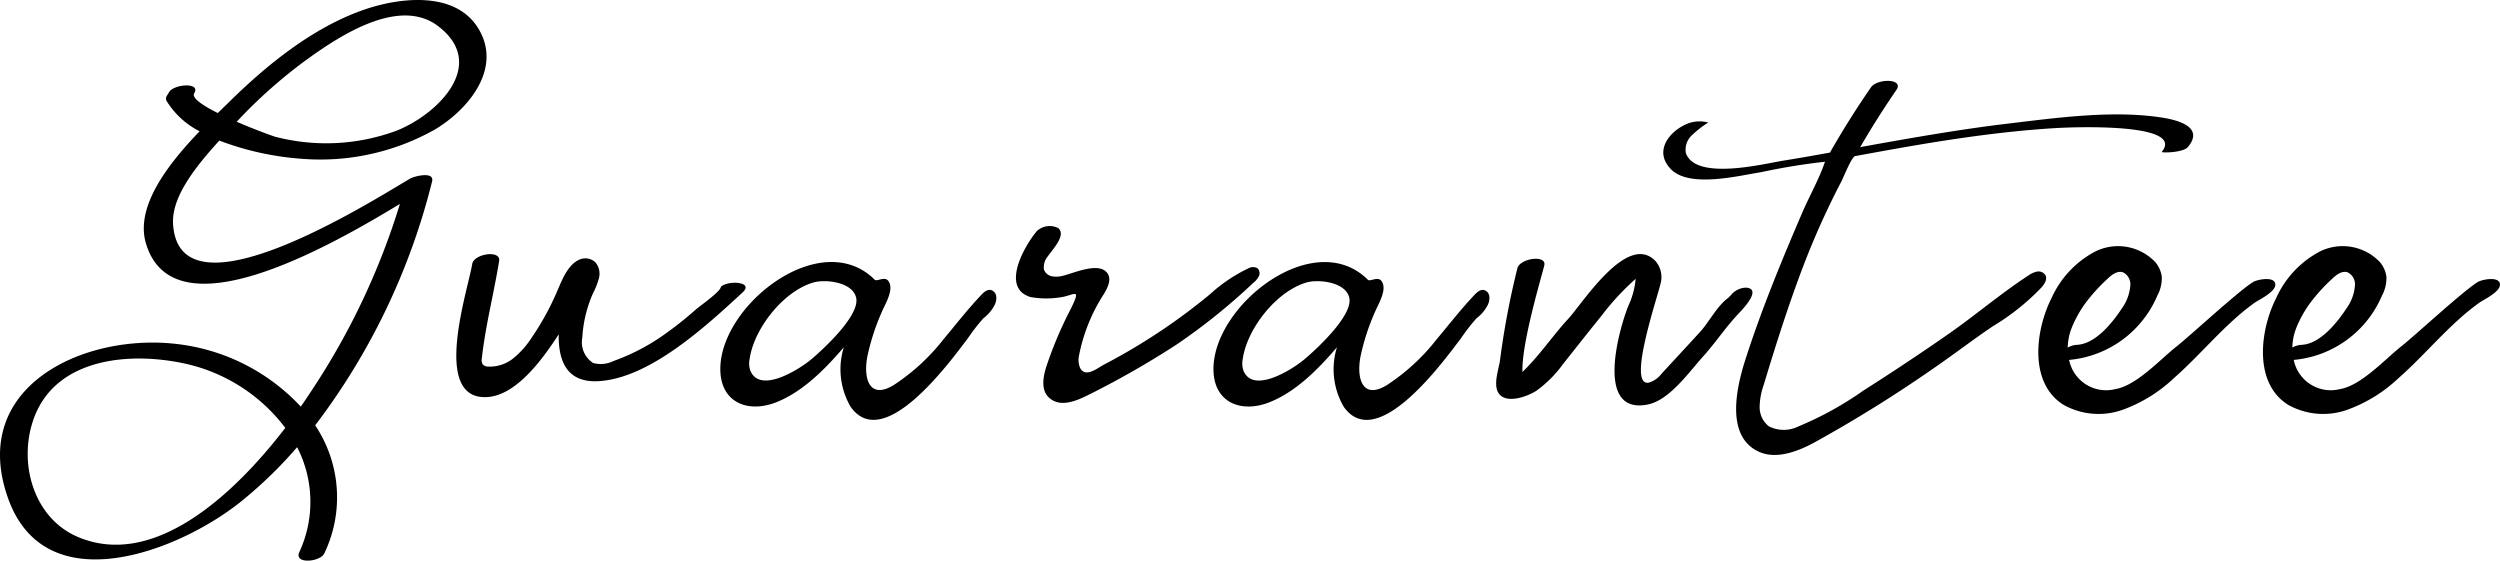 <svg xmlns="http://www.w3.org/2000/svg" width="232.393" height="52.116" viewBox="0 0 232.393 52.116"><path d="M-70.247-44.725c-2.149-3.549-7.376-2.9-10.689-1.739-4.725,1.654-8.989,5.115-12.513,8.586-.308.3-.658.643-1.027,1-1.4-.7-2.46-1.409-2.189-1.847.636-1.028-1.867-.853-2.329-.106-.07.114-.142.228-.212.343a.47.47,0,0,0,.014.553,7.664,7.664,0,0,0,3.027,2.753c-2.878,3-6.026,6.982-4.985,10.439,2.569,8.532,17.01.311,23.605-3.687a66.4,66.4,0,0,1-8.176,17.3c-.315.487-.664,1.006-1.039,1.543a18.661,18.661,0,0,0-11.806-5.852c-8.551-.883-19.047,4.065-15.414,14.345,3.468,9.811,15.827,4.952,21.54.431A40.345,40.345,0,0,0-87.1-5.816,11.1,11.1,0,0,1-86.9,3.947c-.509,1.144,1.972.908,2.329.106a12.036,12.036,0,0,0-.851-11.9A62.2,62.2,0,0,0-74.554-30.519c.242-.983-1.688-.473-2.03-.272-3.468,2.035-21.545,13.57-22.049,4.189-.141-2.621,2.36-5.571,4.3-7.714a27.059,27.059,0,0,0,7.764,1.7A21.705,21.705,0,0,0-74.338-35.32C-71.221-37.16-67.99-41-70.247-44.725ZM-107.476,2.53c-4.2-1.781-5.6-7.033-4.065-11.114,2.065-5.485,8.743-6.09,13.769-5.054A15.989,15.989,0,0,1-88.2-7.611C-92.851-1.542-100.356,5.552-107.476,2.53Zm29.593-37.758a18.8,18.8,0,0,1-11.228.561c-.173-.042-1.864-.645-3.606-1.4a45.894,45.894,0,0,1,6.533-5.794c3-2.17,8.548-5.848,12.173-3.108C-69.3-41.4-74.045-36.737-77.882-35.228Zm30.176,14.5c0,.42-1.954,1.787-2.3,2.09-.824.72-1.668,1.421-2.56,2.056a19.418,19.418,0,0,1-5.13,2.758,2.652,2.652,0,0,1-1.893.178,2.294,2.294,0,0,1-1-2.361,11.832,11.832,0,0,1,.987-4.1,7.04,7.04,0,0,0,.558-1.415,1.655,1.655,0,0,0-.294-1.44,1.347,1.347,0,0,0-1.452-.317c-1.16.44-1.721,2.025-2.176,3.057a25.082,25.082,0,0,1-2.33,4.223,8.235,8.235,0,0,1-1.687,1.905,3.482,3.482,0,0,1-2.369.785.678.678,0,0,1-.489-.2.762.762,0,0,1-.088-.563c.332-3.015,1.12-6.045,1.608-9.05.172-1.067-2.345-.671-2.5.269-.4,2.45-3.8,12.565,1.3,12.383,2.5-.089,4.838-2.875,6.739-5.841-.043,2.429.719,4.5,3.643,4.36,4.818-.231,10.147-5.21,13.456-8.256,1.087-1-1.349-1.141-2.024-.521Zm25.076.293c-.34-.055-.643.22-.882.474-1.254,1.329-2.358,2.749-3.53,4.15a19.2,19.2,0,0,1-4.612,4.228c-2.235,1.356-2.834-.581-2.437-2.66a20.67,20.67,0,0,1,1.361-4.184c.311-.736,1.156-2.071.59-2.84-.341-.465-1.064.088-1.268-.117-4.976-4.958-14.352,2.316-14.352,8.3,0,3.128,2.574,4.122,5.18,3.1,2.375-.931,4.443-2.942,6.3-5.124a6.911,6.911,0,0,0,.633,5.536c3.077,4.368,9.311-4.28,10.911-6.384a17.749,17.749,0,0,1,1.424-1.836,3.652,3.652,0,0,0,1.059-1.258,1.494,1.494,0,0,0,.142-.8A.692.692,0,0,0-22.63-20.43Zm-17.284,6.913c-1.47,1.025-4.266,2.475-5.053.6A2.05,2.05,0,0,1-45.039-14c.4-2.846,3.147-6.321,5.936-7.128,1.117-.323,3.688-.043,3.976,1.459.314,1.639-3.064,4.75-4.159,5.67-.159.134-.374.3-.63.477ZM-18.357-25.88c-1.192,1.436-3.346,5.279-.56,6.11a8.258,8.258,0,0,0,2.661.038c1.37-.148,2.139-1.095,1.042,1.121a36.439,36.439,0,0,0-2.256,5.346c-.294.946-.486,2.119.226,2.807,1.1,1.063,2.712.274,3.836-.285a82.835,82.835,0,0,0,8.115-4.65,57.477,57.477,0,0,0,7.079-5.7,1.843,1.843,0,0,0,.518-.623.632.632,0,0,0-.146-.744.886.886,0,0,0-.848.029,14.473,14.473,0,0,0-3.545,2.393,56.21,56.21,0,0,1-9.87,6.55c-.609.322-1.705,1.253-2.207.315a1.923,1.923,0,0,1-.1-1.187,16.184,16.184,0,0,1,2.33-5.731c.339-.574.69-1.3.327-1.862-.758-1.167-3.206-.006-4.178.207a2.3,2.3,0,0,1-1,.045.992.992,0,0,1-.741-.616,1.545,1.545,0,0,1,.359-1.24c.391-.6,1.753-1.969.963-2.628a1.759,1.759,0,0,0-2.006.3ZM23.21-20.43c-.34-.055-.643.22-.882.474-1.254,1.329-2.358,2.749-3.53,4.15a19.2,19.2,0,0,1-4.612,4.228c-2.235,1.356-2.834-.581-2.437-2.66a20.67,20.67,0,0,1,1.361-4.184c.311-.736,1.156-2.071.59-2.84-.341-.465-1.064.088-1.268-.117C7.457-26.338-1.92-19.064-1.92-13.082c0,3.128,2.574,4.122,5.18,3.1,2.375-.931,4.443-2.942,6.3-5.124a6.911,6.911,0,0,0,.633,5.536C13.269-5.2,19.5-13.849,21.1-15.954a17.749,17.749,0,0,1,1.424-1.836,3.652,3.652,0,0,0,1.059-1.258,1.494,1.494,0,0,0,.142-.8A.692.692,0,0,0,23.21-20.43ZM5.925-13.517c-1.47,1.025-4.266,2.475-5.053.6A2.05,2.05,0,0,1,.8-14c.4-2.846,3.147-6.321,5.936-7.128,1.117-.323,3.688-.043,3.976,1.459.314,1.639-3.064,4.75-4.159,5.67-.159.134-.374.3-.63.477Zm40.3-6.477c-.1.1-.2.2-.3.3-1.079.81-1.726,2.192-2.624,3.176-1.177,1.29-2.367,2.569-3.55,3.854a2.39,2.39,0,0,1-1.19.846C36.4-11.383,39.6-20.406,39.7-21.3a2.28,2.28,0,0,0-.552-1.84c-2.613-2.665-6.761,3.969-8.122,5.429-1.287,1.379-2.685,3.436-4.225,4.9-.082-2.681,1.732-8.677,2.03-9.9.249-1.022-2.269-.67-2.5.268a75.5,75.5,0,0,0-1.61,8.514c-.108.867-.741,2.467-.027,3.232.778.833,2.6.149,3.385-.352a10.913,10.913,0,0,0,2.512-2.517c1.171-1.464,2.323-2.944,3.509-4.4a23.992,23.992,0,0,1,3.226-3.5,7.44,7.44,0,0,1-.679,2.509c-.854,2.129-3.155,10.137,1.781,9.179,2.027-.394,3.825-2.981,5.143-4.442,1.136-1.258,2.093-2.7,3.242-3.934.281-.3,2.351-2.348.8-2.492a1.863,1.863,0,0,0-1.394.649ZM86.256-36.454c-4.563-.712-9.794.02-14.346.563-4.523.54-9.009,1.337-13.491,2.142l-.218.039q1.576-2.711,3.359-5.309c.747-1.083-1.783-1.087-2.365-.242q-2.038,2.955-3.81,6.061c-1.453.263-2.907.521-4.365.753-1.718.275-8.137,1.9-9.027-.719a1.835,1.835,0,0,1,.627-1.706,9.061,9.061,0,0,1,1.452-1.123,3.092,3.092,0,0,0-1.9.093c-1.651.659-3.209,2.511-1.6,4.214,1.731,1.834,6.4.612,8.4.312a59.1,59.1,0,0,1,5.953-.975c-.542,1.621-1.44,3.166-2.117,4.744-1.919,4.466-3.789,9-5.28,13.641-.8,2.5-1.909,7.106,1.232,8.564,1.65.766,3.687-.044,5.165-.844a125.338,125.338,0,0,0,11.235-7c1.817-1.249,3.573-2.606,5.4-3.83a21.531,21.531,0,0,0,4.492-3.59c.278-.317.559-.751.372-1.128a.755.755,0,0,0-.791-.344,2.16,2.16,0,0,0-.831.383c-2.573,1.682-4.9,3.679-7.417,5.431q-3.877,2.7-7.868,5.23a31.271,31.271,0,0,1-6.081,3.357A3.051,3.051,0,0,1,49.7-7.761a2.272,2.272,0,0,1-.85-1.808,6.472,6.472,0,0,1,.377-2.027c1.121-3.715,2.311-7.469,3.691-11.082q1.036-2.713,2.285-5.337.6-1.274,1.258-2.525c.173-.332.942-2.275,1.268-2.335,2.535-.464,5.07-.929,7.615-1.332,3.691-.584,7.392-1.059,11.124-1.277,1.53-.089,12-.5,9.762,2.217-.086.1,1.981.1,2.445-.465C90.209-35.6,87.673-36.233,86.256-36.454ZM94.709-21.16c-1.393.869-5.81,4.96-7.1,5.979-1.53,1.21-3.728,3.644-5.706,3.969a3.507,3.507,0,0,1-4.284-2.717,9.866,9.866,0,0,0,8.194-5.959,3.442,3.442,0,0,0,.42-1.78,2.625,2.625,0,0,0-.612-1.359,4.769,4.769,0,0,0-5.566-.983,9.112,9.112,0,0,0-4.078,4.353c-1.481,2.916-2.144,7.9,1.153,9.92a6.666,6.666,0,0,0,5.441.453,13.716,13.716,0,0,0,4.763-2.928c2.567-2.25,4.72-5.007,7.5-7.01.438-.316,2.137-1.082,1.94-1.829-.172-.66-1.692-.344-2.068-.109ZM77.888-16.986a10.913,10.913,0,0,1,1.223-2.186,16.388,16.388,0,0,1,2.02-2.242c.411-.4.952-.839,1.5-.655a1.237,1.237,0,0,1,.674,1.258,4.186,4.186,0,0,1-.8,2.119c-.863,1.313-2.462,3.321-4.208,3.364a1.944,1.944,0,0,0-.806.252,5.225,5.225,0,0,1,.4-1.91Zm37.7-4.174c-1.393.869-5.81,4.96-7.1,5.979-1.53,1.21-3.728,3.644-5.706,3.969A3.507,3.507,0,0,1,98.5-13.929a9.866,9.866,0,0,0,8.194-5.959,3.442,3.442,0,0,0,.42-1.78,2.625,2.625,0,0,0-.612-1.359,4.769,4.769,0,0,0-5.566-.983,9.112,9.112,0,0,0-4.078,4.353c-1.481,2.916-2.144,7.9,1.153,9.92a6.666,6.666,0,0,0,5.441.453,13.716,13.716,0,0,0,4.763-2.928c2.567-2.25,4.72-5.007,7.5-7.01.438-.316,2.137-1.082,1.94-1.829-.172-.66-1.692-.344-2.068-.109ZM98.768-16.986a10.913,10.913,0,0,1,1.223-2.186,16.388,16.388,0,0,1,2.02-2.242c.411-.4.952-.839,1.5-.655a1.237,1.237,0,0,1,.674,1.258,4.186,4.186,0,0,1-.8,2.119c-.863,1.313-2.462,3.321-4.208,3.364a1.944,1.944,0,0,0-.806.252,5.225,5.225,0,0,1,.4-1.91Z" transform="translate(114.72 47.385)"/></svg>